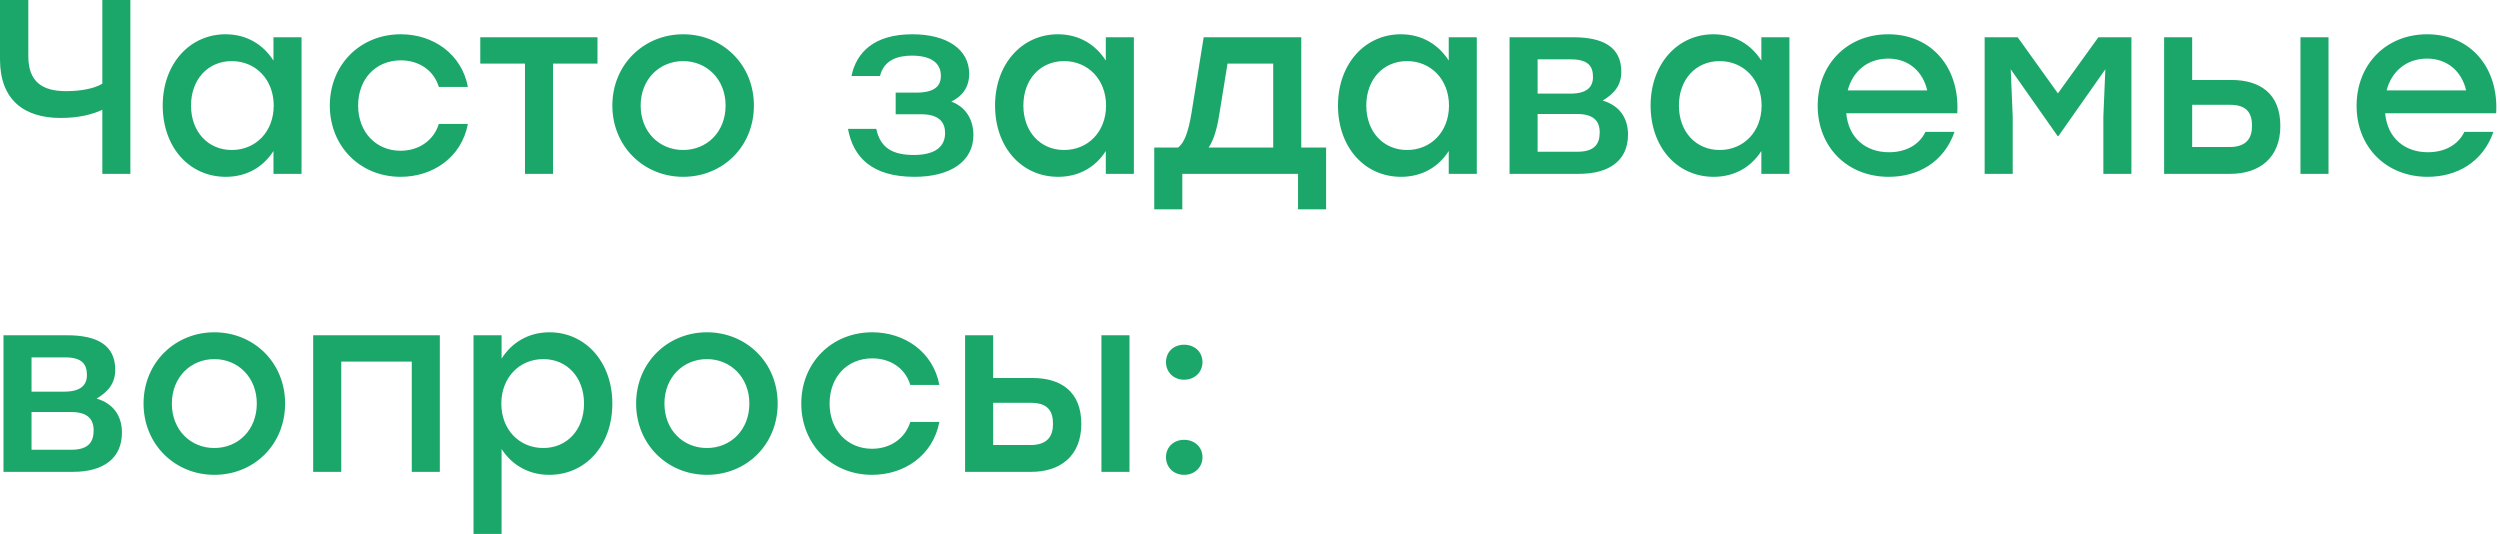 <?xml version="1.0" encoding="UTF-8"?> <svg xmlns="http://www.w3.org/2000/svg" width="1208" height="258" viewBox="0 0 1208 258" fill="none"> <path d="M49.44 -5.72205e-06V40.44C45.72 42.72 39.36 44.04 31.92 44.04C20.64 44.04 13.68 39.72 13.68 27.12V-5.72205e-06H-0V28.68C-0 48.48 11.88 57 29.28 57C38.28 57 44.88 55.2 49.44 53.04V84H63V-5.72205e-06H49.44ZM132.141 18V29.28C127.341 21.72 119.421 16.56 108.981 16.56C91.701 16.56 78.621 30.84 78.621 51C78.621 71.16 91.461 85.44 109.101 85.44C119.421 85.44 127.341 80.52 132.141 72.96V84H145.701V18H132.141ZM111.981 72.48C100.581 72.48 92.301 63.72 92.301 51C92.301 38.4 100.461 29.52 111.981 29.52C123.501 29.52 132.261 38.4 132.261 51C132.261 63.72 123.501 72.48 111.981 72.48ZM193.564 85.44C209.044 85.44 222.964 76.2 226.084 59.88H212.044C209.524 68.04 202.204 72.84 193.564 72.84C181.684 72.84 173.044 63.84 173.044 51C173.044 38.28 181.444 29.16 193.684 29.16C202.204 29.16 209.524 33.72 212.044 42H226.084C223.084 26.04 209.284 16.56 193.684 16.56C174.004 16.56 159.364 31.32 159.364 51C159.364 70.68 174.004 85.44 193.564 85.44ZM288.709 18H267.229H232.069V30.72H253.669V84H267.229V30.72H288.709V18ZM330.087 16.56C311.247 16.56 295.887 31.08 295.887 51C295.887 70.68 311.007 85.44 330.087 85.44C349.287 85.44 364.287 70.8 364.287 51C364.287 31.08 349.047 16.56 330.087 16.56ZM330.087 29.52C341.487 29.52 350.607 38.28 350.607 51C350.607 63.72 341.607 72.48 330.087 72.48C318.567 72.48 309.567 63.72 309.567 51C309.567 38.28 318.687 29.52 330.087 29.52ZM459.668 49.08C464.828 46.56 468.308 42.36 468.308 35.64C468.308 23.88 457.628 16.56 440.828 16.56C422.468 16.56 413.828 25.2 411.428 36.72H425.228C427.028 29.16 433.508 26.88 440.588 26.88C450.908 26.88 454.628 31.2 454.628 36.6C454.628 41.4 451.868 44.76 442.628 44.76H432.788V55.2H445.028C454.508 55.2 456.668 59.76 456.668 64.32C456.668 70.68 452.108 74.88 441.548 74.88C431.228 74.88 425.348 71.4 423.428 62.28H409.748C412.268 75.96 421.268 85.44 441.908 85.44C459.188 85.44 470.348 78 470.348 65.28C470.348 57.84 466.748 51.72 459.668 49.08ZM534.329 18V29.28C529.529 21.72 521.609 16.56 511.169 16.56C493.889 16.56 480.809 30.84 480.809 51C480.809 71.16 493.649 85.44 511.289 85.44C521.609 85.44 529.529 80.52 534.329 72.96V84H547.889V18H534.329ZM514.169 72.48C502.769 72.48 494.489 63.72 494.489 51C494.489 38.4 502.649 29.52 514.169 29.52C525.689 29.52 534.449 38.4 534.449 51C534.449 63.72 525.689 72.48 514.169 72.48ZM628.774 71.28V18H581.614L575.734 54.6C574.174 63.96 572.254 69 569.254 71.28H557.734V101.16H571.294V84H627.214V101.16H640.774V71.28H628.774ZM584.014 71.28C586.294 67.92 587.974 62.88 589.174 55.2L593.134 30.72H615.214V71.28H584.014ZM700.032 18V29.28C695.232 21.72 687.312 16.56 676.872 16.56C659.592 16.56 646.512 30.84 646.512 51C646.512 71.16 659.352 85.44 676.992 85.44C687.312 85.44 695.232 80.52 700.032 72.96V84H713.592V18H700.032ZM679.872 72.48C668.472 72.48 660.192 63.72 660.192 51C660.192 38.4 668.352 29.52 679.872 29.52C691.392 29.52 700.152 38.4 700.152 51C700.152 63.72 691.392 72.48 679.872 72.48ZM774.414 48.6C779.814 45.36 783.414 41.4 783.414 34.68C783.414 22.56 774.414 18 760.134 18H729.414V84H763.014C777.654 84 786.654 77.52 786.654 65.04C786.654 57 782.574 51 774.414 48.6ZM769.734 37.2C769.734 41.88 766.974 45.24 758.814 45.24H742.974V28.68H759.054C767.334 28.68 769.734 31.92 769.734 37.2ZM762.174 73.32H742.974V55.08H762.054C770.094 55.08 772.974 58.56 772.974 63.96C772.974 69.48 770.574 73.32 762.174 73.32ZM851.087 18V29.28C846.287 21.72 838.367 16.56 827.927 16.56C810.647 16.56 797.567 30.84 797.567 51C797.567 71.16 810.407 85.44 828.047 85.44C838.367 85.44 846.287 80.52 851.087 72.96V84H864.647V18H851.087ZM830.927 72.48C819.527 72.48 811.247 63.72 811.247 51C811.247 38.4 819.407 29.52 830.927 29.52C842.447 29.52 851.207 38.4 851.207 51C851.207 63.72 842.447 72.48 830.927 72.48ZM912.389 16.56C892.469 16.56 878.309 31.2 878.309 51.12C878.309 71.04 892.589 85.44 912.629 85.44C926.669 85.44 939.269 78.48 944.429 63.72H930.389C927.269 70.2 920.669 73.56 912.749 73.56C901.709 73.56 893.189 66.84 892.109 54.72H945.749C947.069 33 933.629 16.56 912.389 16.56ZM912.389 28.32C922.349 28.32 929.189 34.68 931.229 43.68H892.829C895.109 34.8 902.069 28.32 912.389 28.32ZM1013.94 18L994.384 45.12L974.944 18H958.984V84H972.544V56.4L971.584 33.48L994.264 65.76H994.624L1017.3 33.48L1016.34 56.4V84H1029.9V18H1013.94ZM1078.22 38.64H1059.26V18H1045.7V84H1077.74C1091.3 84 1101.86 76.68 1101.86 60.84C1101.86 45 1091.78 38.64 1078.22 38.64ZM1111.58 18V84H1125.14V18H1111.58ZM1077.26 71.04H1059.26V50.64H1077.5C1085.78 50.64 1088.18 54.72 1088.18 60.84C1088.18 66.72 1085.54 71.04 1077.26 71.04ZM1172.78 16.56C1152.86 16.56 1138.7 31.2 1138.7 51.12C1138.7 71.04 1152.98 85.44 1173.02 85.44C1187.06 85.44 1199.66 78.48 1204.82 63.72H1190.78C1187.66 70.2 1181.06 73.56 1173.14 73.56C1162.1 73.56 1153.58 66.84 1152.5 54.72H1206.14C1207.46 33 1194.02 16.56 1172.78 16.56ZM1172.78 28.32C1182.74 28.32 1189.58 34.68 1191.62 43.68H1153.22C1155.5 34.8 1162.46 28.32 1172.78 28.32ZM46.68 192.6C52.08 189.36 55.68 185.4 55.68 178.68C55.68 166.56 46.68 162 32.4 162H1.68V228H35.28C49.92 228 58.92 221.52 58.92 209.04C58.92 201 54.84 195 46.68 192.6ZM42 181.2C42 185.88 39.24 189.24 31.08 189.24H15.24V172.68H31.32C39.6 172.68 42 175.92 42 181.2ZM34.44 217.32H15.24V199.08H34.32C42.36 199.08 45.24 202.56 45.24 207.96C45.24 213.48 42.84 217.32 34.44 217.32ZM103.564 160.56C84.724 160.56 69.364 175.08 69.364 195C69.364 214.68 84.484 229.44 103.564 229.44C122.764 229.44 137.764 214.8 137.764 195C137.764 175.08 122.524 160.56 103.564 160.56ZM103.564 173.52C114.964 173.52 124.084 182.28 124.084 195C124.084 207.72 115.084 216.48 103.564 216.48C92.043 216.48 83.043 207.72 83.043 195C83.043 182.28 92.163 173.52 103.564 173.52ZM212.528 162H164.888H151.328V228H164.888V174.72H198.968V228H212.528V162ZM265.523 160.56C255.083 160.56 247.163 165.72 242.363 173.28V162H228.803V258H242.363V216.96C247.163 224.4 255.083 229.44 265.403 229.44C283.043 229.44 295.883 215.16 295.883 195C295.883 174.84 282.803 160.56 265.523 160.56ZM262.523 216.48C251.003 216.48 242.243 207.72 242.243 195C242.243 182.4 251.003 173.52 262.523 173.52C274.043 173.52 282.203 182.4 282.203 195C282.203 207.72 273.923 216.48 262.523 216.48ZM341.571 160.56C322.731 160.56 307.371 175.08 307.371 195C307.371 214.68 322.491 229.44 341.571 229.44C360.771 229.44 375.771 214.8 375.771 195C375.771 175.08 360.531 160.56 341.571 160.56ZM341.571 173.52C352.971 173.52 362.091 182.28 362.091 195C362.091 207.72 353.091 216.48 341.571 216.48C330.051 216.48 321.051 207.72 321.051 195C321.051 182.28 330.171 173.52 341.571 173.52ZM421.376 229.44C436.856 229.44 450.776 220.2 453.896 203.88H439.856C437.336 212.04 430.016 216.84 421.376 216.84C409.496 216.84 400.856 207.84 400.856 195C400.856 182.28 409.256 173.16 421.496 173.16C430.016 173.16 437.336 177.72 439.856 186H453.896C450.896 170.04 437.096 160.56 421.496 160.56C401.816 160.56 387.176 175.32 387.176 195C387.176 214.68 401.816 229.44 421.376 229.44ZM498.848 182.64H479.888V162H466.328V228H498.368C511.928 228 522.488 220.68 522.488 204.84C522.488 189 512.408 182.64 498.848 182.64ZM532.208 162V228H545.768V162H532.208ZM497.888 215.04H479.888V194.64H498.128C506.408 194.64 508.808 198.72 508.808 204.84C508.808 210.72 506.168 215.04 497.888 215.04ZM572.164 166.56C567.124 166.56 563.404 170.04 563.404 174.96C563.404 179.88 567.124 183.48 572.164 183.48C577.204 183.48 581.044 179.88 581.044 174.96C581.044 170.04 577.204 166.56 572.164 166.56ZM572.164 212.52C567.124 212.52 563.404 216 563.404 220.92C563.404 225.84 567.124 229.44 572.164 229.44C577.204 229.44 581.044 225.84 581.044 220.92C581.044 216 577.204 212.52 572.164 212.52Z" fill="#1BA769"></path> </svg> 